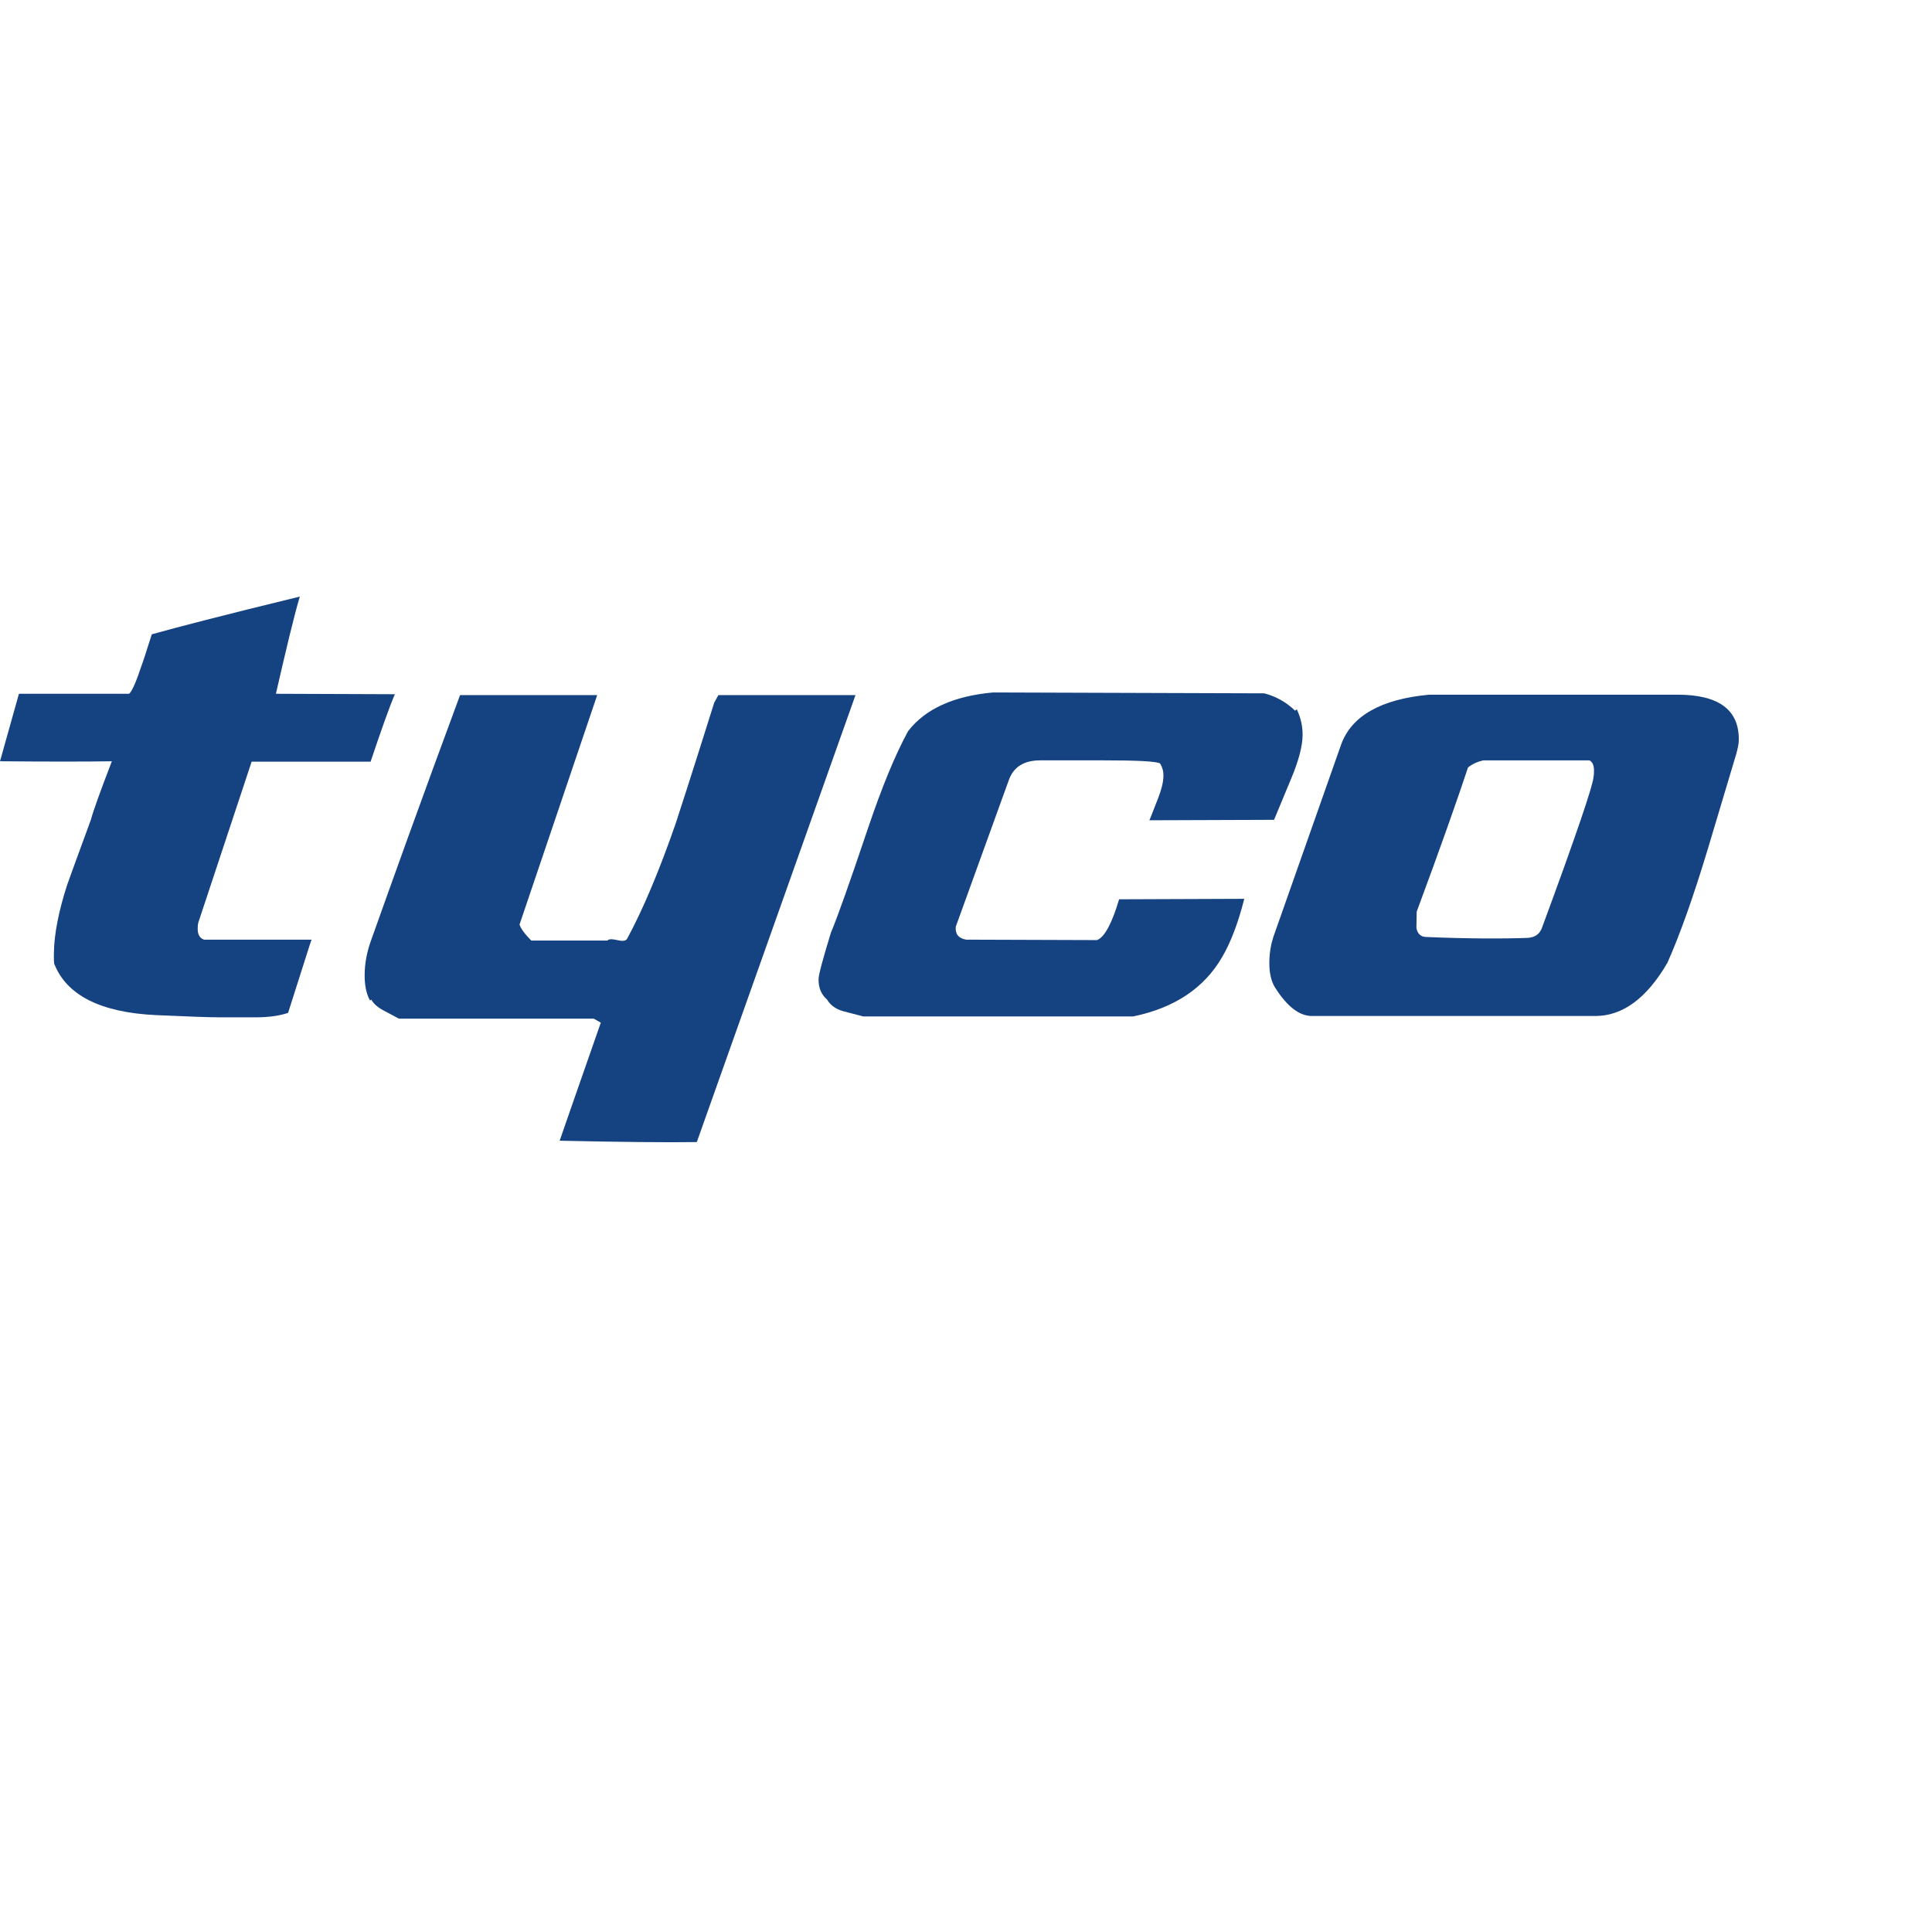 <?xml version="1.0" encoding="UTF-8" standalone="no"?>

<svg
   xmlns:svg="http://www.w3.org/2000/svg"
   xmlns="http://www.w3.org/2000/svg"
   preserveAspectRatio="xMinYMin meet"
   viewBox="0 0 250 250"
   version="1.1"
   width="225"
   height="225"
   id="svg2"
   xml:space="preserve"><defs
     id="defs6" /><g
     transform="matrix(1.25,0,0,-1.25,0,225)"
     id="g12"><g
       id="g14" /><g
       id="g16"><path
         d="m 28.561,108.18 12.314,-0.046 c -0.623,-1.47 -1.445,-3.815 -2.512,-6.984 l -12.314,0 -5.527,-16.676 c -0.05,-0.229 -0.053,-0.415 -0.056,-0.598 -0.012,-0.599 0.212,-1.012 0.667,-1.149 l 11.12,0 c -0.046,-0.045 -0.825,-2.575 -2.431,-7.581 -0.97,-0.321 -2.073,-0.459 -3.36,-0.459 l -3.724,0 c -1.238,0 -3.442,0.092 -6.611,0.23 -5.736,0.274 -9.245,2.067 -10.52,5.33 -0.04,0.366 -0.031,0.778 -0.025,1.191 0.034,1.884 0.488,4.23 1.363,6.94 0.241,0.691 1.061,2.942 2.46,6.753 0.246,0.92 0.971,2.942 2.175,6.063 -2.713,-0.044 -6.572,-0.044 -11.58,0 l 1.96,6.986 11.394,0 c 0.231,0.137 0.663,1.011 1.195,2.619 0.24,0.643 0.629,1.839 1.164,3.537 2.447,0.69 7.569,2.022 15.322,3.905 -0.637,-2.16 -1.43,-5.513 -2.474,-10.061 l 0,0 z"
         id="path18"
         style="fill:#154281;fill-opacity:1;fill-rule:evenodd;stroke:none" /></g><g
       id="g20"><path
         d="m 54.993,82.636 7.902,0 c 0.048,0.091 0.184,0.136 0.415,0.136 0.137,0 0.321,-0.045 0.595,-0.09 0.55,-0.138 0.871,-0.092 1.014,0.136 1.616,2.988 3.293,6.937 5.032,11.944 0.244,0.736 1.603,4.919 3.985,12.498 l 0.43,0.784 14.194,0 -16.427,-46.27 c -3.124,-0.043 -7.857,0 -14.197,0.14 0.293,0.825 1.697,4.918 4.259,12.221 l -0.728,0.413 -20.168,0 -1.639,0.873 c -0.593,0.324 -1.001,0.69 -1.222,1.102 l -0.139,-0.091 c -0.402,0.736 -0.568,1.655 -0.55,2.758 0.021,1.103 0.222,2.248 0.658,3.446 2.076,5.834 5.119,14.334 9.218,25.408 l 14.197,0 -8.041,-23.756 c 0.131,-0.412 0.534,-0.966 1.212,-1.652 l 0,0 z"
         id="path22"
         style="fill:#154281;fill-opacity:1;fill-rule:evenodd;stroke:none" /></g><g
       id="g24"><path
         d="m 89.357,74.779 c -0.685,0.181 -1.417,0.367 -2.103,0.55 -0.776,0.23 -1.321,0.645 -1.632,1.194 -0.589,0.507 -0.899,1.195 -0.884,2.115 0.012,0.504 0.452,2.113 1.281,4.822 0.574,1.335 1.878,4.964 3.866,10.89 1.403,4.137 2.748,7.443 4.124,9.969 1.786,2.297 4.703,3.63 8.799,3.998 l 28.067,-0.091 c 1.237,-0.323 2.284,-0.92 3.189,-1.792 l 0.184,0.138 c 0.398,-0.874 0.612,-1.747 0.596,-2.711 -0.019,-1.149 -0.413,-2.619 -1.179,-4.456 l -1.775,-4.274 -12.912,-0.046 c 0.048,0.046 0.337,0.829 0.913,2.297 0.337,0.874 0.536,1.609 0.547,2.299 0.008,0.504 -0.122,0.918 -0.345,1.284 -0.411,0.229 -2.385,0.323 -5.921,0.323 l -6.479,0 c -1.7,0 -2.769,-0.689 -3.252,-2.022 L 98.938,84.059 c -0.059,-0.782 0.302,-1.195 1.079,-1.332 l 13.553,-0.045 c 0.786,0.32 1.548,1.744 2.28,4.223 l 12.957,0.049 c -0.642,-2.528 -1.414,-4.548 -2.312,-6.065 -1.848,-3.171 -4.916,-5.236 -9.203,-6.11 l -25.868,0 c -1.376,0 -2.067,0 -2.067,0 l 0,0 z"
         id="path26"
         style="fill:#154281;fill-opacity:1;fill-rule:evenodd;stroke:none" /></g><g
       id="g28"><path
         d="m 164.526,101.288 c 0.317,-0.138 0.496,-0.506 0.483,-1.103 0,-0.184 -0.006,-0.413 -0.055,-0.643 -0.014,-0.736 -1.759,-5.928 -5.325,-15.575 -0.244,-0.69 -0.754,-1.011 -1.491,-1.057 -2.573,-0.092 -6.065,-0.092 -10.472,0.092 -0.599,0 -0.96,0.366 -1.04,0.965 l 0.028,1.655 c 2.459,6.614 4.2,11.577 5.315,14.931 0.466,0.368 0.975,0.597 1.575,0.735 l 10.982,0 0,0 z m 9.121,6.799 -25.682,0 c -5.015,-0.459 -8.078,-2.206 -9.142,-5.191 l -7.008,-19.894 c -0.242,-0.736 -0.397,-1.607 -0.413,-2.575 -0.019,-1.146 0.196,-2.019 0.596,-2.663 1.253,-1.977 2.522,-2.939 3.81,-2.939 l 29.355,0 c 2.806,0 5.318,1.836 7.449,5.514 1.292,2.892 2.693,6.845 4.204,11.851 l 2.928,9.787 c 0.148,0.552 0.249,1.01 0.255,1.378 0.054,3.171 -2.078,4.732 -6.352,4.732 l 0,0 z"
         id="path30"
         style="fill:#154281;fill-opacity:1;fill-rule:evenodd;stroke:none" /></g></g></svg>